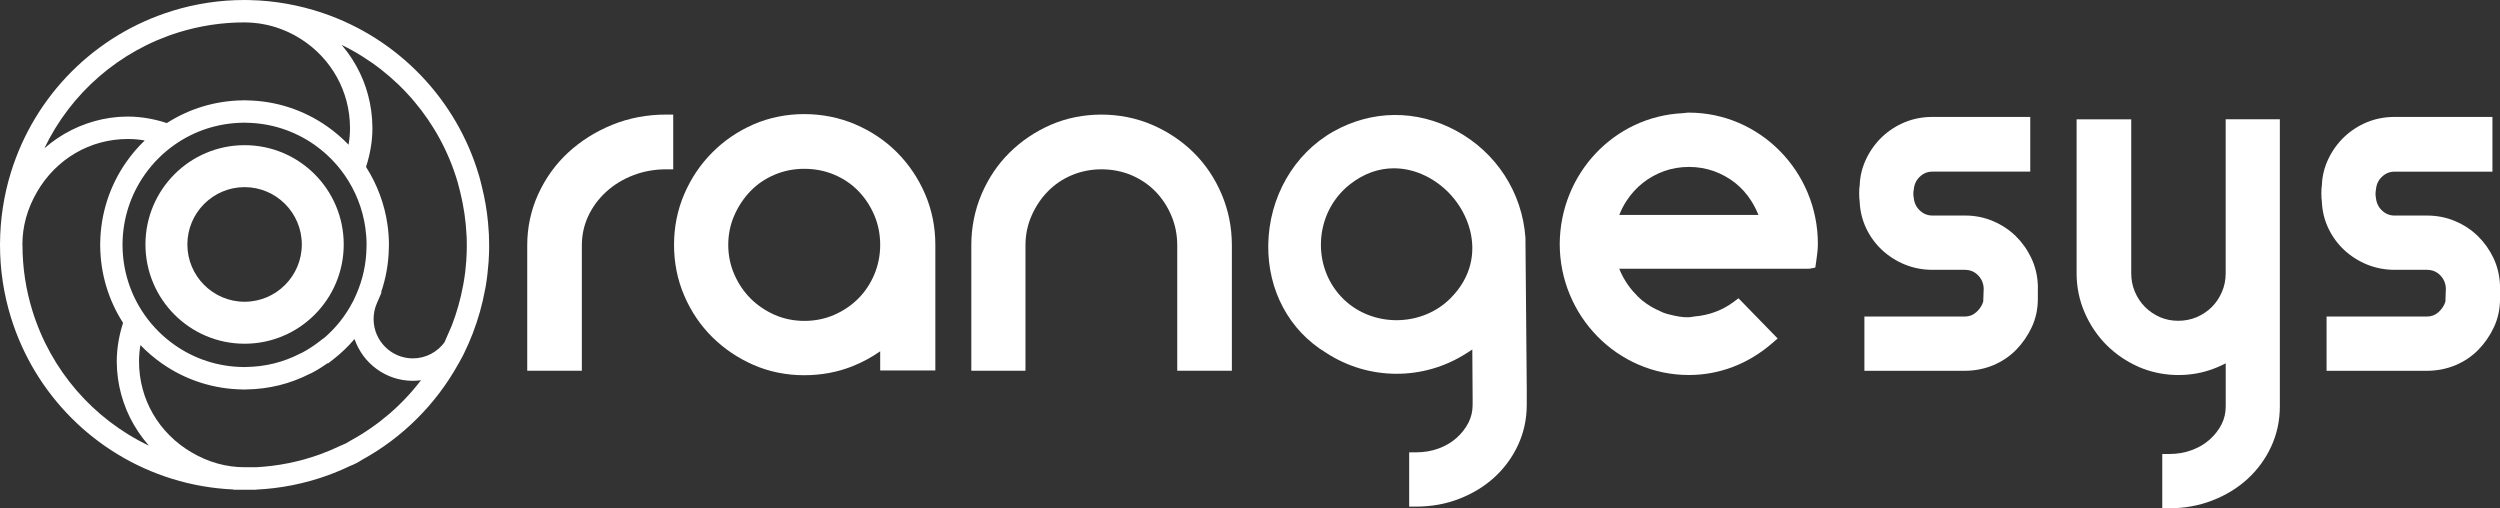 <svg width="856" height="174" viewBox="0 0 856 174" fill="none" xmlns="http://www.w3.org/2000/svg">
<rect x="0" y="0" width="856" height="174" fill="#333333" stroke="none"/>
<g clip-path="url(#clip0_12_24)">
<path d="M167.465 83.758V83.387C167.465 83.177 167.465 82.976 167.465 82.766L167.455 82.566C167.445 81.744 167.425 80.922 167.395 80.1L167.335 79.349C167.275 78.357 167.205 77.365 167.115 76.372L167.105 76.192C166.715 72.053 166.004 67.924 164.994 63.886C164.674 62.533 164.363 61.32 164.033 60.188C156.378 34.083 136.414 13.268 110.646 4.5C102.461 1.714 93.985 0.21 85.459 0.03C84.879 0.01 84.298 0 83.728 0C75.302 0 66.976 1.253 58.981 3.728C32.552 11.905 11.898 32.589 3.733 59.056C1.301 66.912 0.06 75.09 0.01 83.387C0.01 83.437 0.01 83.478 0 83.528C0 83.568 0 83.618 0 83.678V83.848C0 92.266 1.251 100.594 3.713 108.591C11.868 135.047 32.492 155.741 58.901 163.939C65.705 166.053 72.76 167.276 79.915 167.596V167.687H83.678C83.698 167.687 83.708 167.687 83.728 167.687H87.61V167.656H87.721L87.8 167.636C96.106 167.236 104.262 165.612 112.047 162.816C114.609 161.894 117.201 160.812 119.753 159.589C121.254 159.018 122.665 158.297 123.955 157.445C137.855 149.809 149.273 138.434 156.988 124.515C157.018 124.465 157.038 124.425 157.058 124.395L157.268 124.014C157.609 123.422 157.979 122.781 158.329 122.09C158.349 122.06 158.359 122.029 158.379 121.999L158.479 121.809C158.589 121.599 158.689 121.388 158.789 121.168L158.96 120.817L158.97 120.807C160.04 118.612 161.021 116.367 161.872 114.143C163.753 109.252 165.174 104.182 166.094 99.131L166.185 98.68C166.225 98.469 166.265 98.259 166.305 98.038C166.755 95.383 167.075 92.637 167.275 89.871L167.315 89.26C167.365 88.528 167.395 87.807 167.425 87.075C167.435 86.684 167.455 86.293 167.465 85.893C167.475 85.402 167.485 84.9 167.485 84.419L167.465 83.758ZM158.98 95.323C158.91 95.804 158.829 96.285 158.749 96.766C158.719 96.916 158.689 97.076 158.659 97.227L158.569 97.708C157.729 102.328 156.438 106.917 154.737 111.357L152.205 117.179C152.065 117.37 151.915 117.54 151.775 117.72C151.615 117.921 151.454 118.121 151.284 118.312C151.094 118.522 150.884 118.712 150.684 118.903C150.504 119.073 150.324 119.264 150.133 119.424C149.923 119.604 149.693 119.775 149.463 119.945C149.263 120.095 149.073 120.256 148.873 120.396C148.632 120.556 148.382 120.697 148.142 120.837C147.932 120.957 147.732 121.087 147.512 121.208C147.251 121.338 146.981 121.448 146.711 121.568C146.501 121.659 146.291 121.769 146.071 121.849C145.78 121.959 145.48 122.039 145.18 122.13C144.97 122.19 144.77 122.27 144.56 122.32C144.219 122.4 143.879 122.45 143.529 122.51C143.349 122.541 143.169 122.591 142.989 122.611C142.458 122.671 141.918 122.711 141.377 122.711C133.952 122.711 127.918 116.668 127.918 109.232C127.918 108.3 128.008 107.378 128.198 106.476C128.388 105.574 128.669 104.703 129.039 103.851L130.55 100.353L130.65 100.123L130.49 100.063C132.161 95.182 133.052 90.112 133.142 84.931V84.71C133.142 84.58 133.152 84.45 133.152 84.329C133.162 84.179 133.172 84.029 133.172 83.868C133.172 81.614 133.012 79.299 132.681 76.994C131.701 69.969 129.169 63.154 125.326 57.151C125.326 57.142 125.326 57.142 125.326 57.132C125.346 57.061 125.366 56.991 125.396 56.911C125.567 56.38 125.727 55.859 125.877 55.328C125.937 55.117 125.987 54.897 126.047 54.686C126.147 54.295 126.247 53.915 126.347 53.524C126.407 53.283 126.457 53.043 126.507 52.792C126.587 52.431 126.667 52.071 126.737 51.72C126.787 51.469 126.827 51.219 126.877 50.968C126.937 50.618 126.998 50.267 127.048 49.906C127.088 49.656 127.118 49.415 127.158 49.164C127.208 48.804 127.248 48.443 127.288 48.082C127.308 47.852 127.338 47.621 127.358 47.381C127.398 46.99 127.418 46.589 127.438 46.198C127.448 45.998 127.468 45.807 127.478 45.607C127.508 45.026 127.518 44.434 127.518 43.853C127.518 43.853 127.518 43.853 127.518 43.843L127.508 43.462C127.498 42.631 127.458 41.809 127.408 40.997C127.398 40.777 127.378 40.546 127.358 40.326C127.308 39.654 127.238 38.983 127.148 38.322C127.128 38.161 127.108 38.001 127.088 37.84C126.978 37.039 126.847 36.247 126.687 35.455C126.647 35.265 126.607 35.075 126.567 34.884C126.437 34.253 126.287 33.632 126.137 33.01C126.087 32.8 126.037 32.599 125.977 32.389C125.767 31.617 125.547 30.846 125.296 30.094C125.266 29.994 125.226 29.894 125.196 29.793C124.966 29.122 124.726 28.471 124.466 27.809C124.386 27.599 124.296 27.388 124.216 27.188C123.945 26.536 123.665 25.895 123.365 25.264C123.315 25.163 123.275 25.073 123.235 24.973C122.895 24.262 122.524 23.55 122.144 22.859C122.044 22.678 121.934 22.488 121.834 22.307C121.524 21.756 121.194 21.205 120.853 20.664C120.753 20.504 120.653 20.333 120.553 20.173C120.123 19.502 119.672 18.85 119.212 18.209C119.122 18.078 119.022 17.958 118.922 17.828C118.532 17.297 118.121 16.776 117.701 16.265C117.561 16.094 117.421 15.924 117.281 15.754C117.171 15.623 117.071 15.493 116.961 15.363C136.084 24.672 150.624 41.679 156.688 62.343C156.978 63.335 157.258 64.407 157.559 65.68C158.769 70.55 159.5 75.521 159.74 80.441L159.79 81.373C159.8 81.814 159.81 82.265 159.82 82.716L159.83 84.389C159.83 84.84 159.82 85.291 159.81 85.732C159.8 86.093 159.79 86.444 159.78 86.815C159.76 87.476 159.72 88.137 159.68 88.799L159.65 89.35C159.56 90.623 159.44 91.895 159.29 93.148L158.98 95.323ZM159.24 93.439C159.16 94.05 159.08 94.661 158.99 95.273L159.24 93.439ZM122.014 100.754C121.764 101.335 121.504 101.917 121.214 102.498C121.143 102.638 121.083 102.779 121.033 102.909C120.953 103.049 120.863 103.189 120.793 103.34C118.302 108.14 114.959 112.339 110.846 115.836L110.796 115.816L109.205 117.039C107.404 118.432 105.453 119.695 103.401 120.787C103.191 120.867 102.981 120.957 102.771 121.067C97.017 124.034 90.793 125.577 84.268 125.657C84.098 125.657 83.938 125.667 83.708 125.687C83.538 125.677 83.377 125.667 83.217 125.667C74.761 125.567 66.636 122.941 59.731 118.071C55.738 115.255 52.306 111.808 49.504 107.819V107.809C44.661 100.895 42.059 92.757 41.959 84.289C41.959 84.129 41.949 83.969 41.939 83.828C41.949 83.668 41.959 83.508 41.959 83.337C42.059 74.889 44.671 66.782 49.494 59.877C52.326 55.829 55.809 52.351 59.841 49.525L59.851 49.515C66.726 44.705 74.802 42.12 83.227 42.019C83.388 42.019 83.548 42.009 83.698 41.989L83.828 41.999C84.008 42.009 84.198 42.019 84.388 42.029C92.744 42.16 100.769 44.755 107.594 49.525C111.627 52.351 115.119 55.829 117.951 59.877C121.724 65.269 124.196 71.542 125.106 78.036C125.376 79.99 125.517 81.944 125.517 83.778L125.486 84.78C125.406 90.292 124.236 95.653 122.014 100.754ZM7.665 83.708C7.675 77.485 9.356 71.432 12.659 65.74C19.243 54.376 30.871 47.591 43.78 47.591H43.99C44.471 47.591 44.961 47.611 45.441 47.631C45.591 47.641 45.752 47.651 45.902 47.661C46.232 47.681 46.572 47.711 46.902 47.742C47.093 47.762 47.283 47.782 47.473 47.802C47.773 47.832 48.073 47.872 48.373 47.912C48.574 47.942 48.784 47.972 48.984 48.002C49.174 48.032 49.364 48.062 49.554 48.102C47.222 50.337 45.111 52.802 43.24 55.478C37.526 63.645 34.434 73.256 34.314 83.277C34.304 83.468 34.294 83.648 34.294 83.838C34.294 84.019 34.304 84.199 34.314 84.369C34.414 93.719 37.116 102.728 42.139 110.555C42.139 110.565 42.139 110.575 42.129 110.575C42.119 110.595 42.119 110.625 42.109 110.645C41.929 111.216 41.749 111.798 41.589 112.369C41.539 112.559 41.489 112.75 41.439 112.94C41.328 113.351 41.228 113.752 41.128 114.163C41.078 114.393 41.028 114.614 40.978 114.844C40.898 115.215 40.818 115.586 40.748 115.957C40.698 116.197 40.658 116.428 40.618 116.668C40.558 117.029 40.498 117.39 40.438 117.76C40.398 118.001 40.368 118.231 40.338 118.472C40.288 118.843 40.248 119.203 40.208 119.574C40.188 119.805 40.158 120.025 40.138 120.256C40.098 120.657 40.078 121.057 40.058 121.448C40.048 121.639 40.028 121.829 40.018 122.019C39.988 122.601 39.978 123.192 39.978 123.773C39.978 124.635 40.018 125.487 40.068 126.339C40.078 126.569 40.098 126.79 40.118 127.02C40.178 127.752 40.248 128.483 40.338 129.205C40.358 129.335 40.368 129.465 40.388 129.596C40.498 130.427 40.648 131.259 40.808 132.081C40.848 132.291 40.898 132.502 40.938 132.702C41.078 133.374 41.238 134.045 41.419 134.706C41.469 134.887 41.509 135.067 41.559 135.248C41.779 136.049 42.029 136.851 42.299 137.633C42.359 137.803 42.419 137.973 42.479 138.144C42.709 138.795 42.96 139.436 43.21 140.078C43.29 140.278 43.37 140.479 43.45 140.669C43.78 141.441 44.12 142.192 44.491 142.944C44.541 143.044 44.591 143.144 44.651 143.245C44.981 143.906 45.331 144.547 45.702 145.189C45.812 145.379 45.922 145.58 46.042 145.77C46.452 146.471 46.882 147.173 47.343 147.854C47.353 147.874 47.363 147.894 47.383 147.915C47.853 148.616 48.343 149.297 48.854 149.969C48.984 150.149 49.124 150.32 49.264 150.5C49.704 151.071 50.165 151.632 50.635 152.174C50.725 152.274 50.805 152.384 50.895 152.484C50.935 152.524 50.965 152.564 50.995 152.604C31.952 143.515 17.382 126.82 11.068 106.306C8.846 99.091 7.705 91.595 7.695 83.999L7.665 83.708ZM61.242 11.053C68.507 8.809 76.072 7.666 83.738 7.666C84.398 7.666 85.059 7.696 85.719 7.736C86.109 7.756 86.51 7.787 86.9 7.827C87.33 7.867 87.751 7.917 88.181 7.967C88.561 8.017 88.951 8.067 89.332 8.127C89.752 8.197 90.172 8.278 90.592 8.358C90.983 8.438 91.363 8.508 91.743 8.598C92.153 8.698 92.564 8.799 92.964 8.909C93.354 9.009 93.735 9.119 94.125 9.24C94.525 9.36 94.925 9.5 95.326 9.64C95.706 9.771 96.076 9.901 96.447 10.041C96.867 10.202 97.267 10.382 97.677 10.552C98.018 10.703 98.368 10.843 98.708 10.993C99.178 11.214 99.639 11.454 100.099 11.685C100.369 11.825 100.649 11.955 100.92 12.106C101.65 12.507 102.371 12.928 103.071 13.378C113.538 20.063 119.813 31.417 119.843 43.743V43.753V44.074V44.094C119.843 44.114 119.843 44.124 119.843 44.144C119.843 44.595 119.823 45.036 119.803 45.487C119.783 45.837 119.753 46.198 119.723 46.549C119.713 46.649 119.713 46.749 119.703 46.84C119.662 47.261 119.612 47.681 119.562 48.102C119.562 48.132 119.552 48.162 119.552 48.193C119.492 48.633 119.422 49.074 119.342 49.525C119.342 49.535 119.342 49.535 119.342 49.545C117.101 47.21 114.639 45.106 111.967 43.242C103.892 37.59 94.385 34.523 84.508 34.373L84.378 34.363C83.968 34.333 83.588 34.323 83.117 34.363C73.831 34.473 64.885 37.159 57.119 42.14C57.109 42.14 57.109 42.14 57.099 42.13C57.019 42.109 56.949 42.08 56.869 42.059C56.349 41.889 55.819 41.729 55.298 41.578C55.088 41.518 54.878 41.468 54.678 41.408C54.287 41.298 53.887 41.198 53.497 41.107C53.257 41.047 53.026 40.997 52.786 40.947C52.416 40.867 52.056 40.787 51.686 40.717C51.446 40.666 51.195 40.626 50.955 40.576C50.595 40.516 50.235 40.456 49.874 40.396C49.634 40.356 49.394 40.326 49.144 40.286C48.774 40.236 48.403 40.196 48.033 40.155C47.803 40.135 47.573 40.105 47.343 40.085C46.942 40.045 46.542 40.025 46.142 39.995C45.952 39.985 45.752 39.965 45.561 39.955C44.971 39.925 44.381 39.915 43.79 39.915H43.48C42.629 39.925 41.779 39.965 40.938 40.015C40.718 40.025 40.498 40.045 40.278 40.065C39.517 40.125 38.767 40.206 38.016 40.316C37.926 40.326 37.836 40.336 37.746 40.346C36.915 40.466 36.095 40.616 35.274 40.787C35.074 40.827 34.864 40.877 34.664 40.917C33.963 41.067 33.273 41.238 32.583 41.428C32.442 41.468 32.302 41.498 32.172 41.538C31.372 41.769 30.581 42.019 29.791 42.29C29.61 42.35 29.43 42.42 29.25 42.49C28.6 42.731 27.949 42.981 27.309 43.242C27.149 43.312 26.979 43.372 26.819 43.442C26.058 43.773 25.307 44.114 24.567 44.485C24.417 44.565 24.267 44.645 24.117 44.725C23.496 45.046 22.886 45.377 22.285 45.717C22.115 45.817 21.935 45.918 21.765 46.018C21.055 46.439 20.354 46.88 19.664 47.341C19.544 47.421 19.433 47.501 19.323 47.581C18.733 47.982 18.163 48.403 17.592 48.834C17.422 48.964 17.242 49.094 17.072 49.235C16.431 49.736 15.801 50.247 15.191 50.778C24.267 31.848 40.868 17.357 61.242 11.053ZM120.133 150.811L119.813 151.001C118.942 151.592 117.971 152.083 116.931 152.474L116.59 152.615C114.219 153.747 111.817 154.759 109.455 155.611C102.431 158.136 95.066 159.609 87.53 159.99V159.98H83.738C77.483 159.98 71.409 158.287 65.685 154.949C54.367 148.355 47.603 136.701 47.603 123.793C47.603 123.302 47.613 122.811 47.633 122.32C47.643 122.15 47.653 121.989 47.663 121.819C47.683 121.498 47.703 121.168 47.733 120.847C47.753 120.647 47.773 120.446 47.793 120.256C47.823 119.965 47.853 119.664 47.893 119.374C47.923 119.163 47.953 118.953 47.993 118.742C48.023 118.552 48.053 118.352 48.093 118.161C50.285 120.446 52.696 122.51 55.308 124.354C63.484 130.117 73.1 133.223 83.147 133.354C83.528 133.384 83.848 133.384 84.348 133.344C92.033 133.243 99.368 131.429 106.153 127.952L106.734 127.702C108.635 126.699 110.466 125.567 112.207 124.344L112.377 124.395L113.969 123.162C116.7 121.047 119.182 118.682 121.384 116.087C121.404 116.127 121.424 116.177 121.434 116.217C121.594 116.668 121.764 117.109 121.954 117.55C121.984 117.62 122.014 117.69 122.054 117.76C122.234 118.161 122.414 118.542 122.615 118.933C122.655 119.003 122.695 119.083 122.735 119.163C122.955 119.584 123.195 119.985 123.445 120.386C123.495 120.476 123.555 120.556 123.605 120.647C123.855 121.027 124.106 121.408 124.376 121.769C124.396 121.789 124.416 121.819 124.426 121.849C124.706 122.23 125.006 122.601 125.316 122.961C125.386 123.042 125.456 123.122 125.527 123.202C125.837 123.553 126.157 123.903 126.487 124.234C126.527 124.274 126.577 124.314 126.617 124.354C126.927 124.655 127.248 124.946 127.568 125.226C127.638 125.286 127.708 125.357 127.788 125.417C128.148 125.717 128.509 126.008 128.889 126.279C128.969 126.339 129.049 126.389 129.119 126.449C129.469 126.699 129.839 126.95 130.2 127.18C130.25 127.21 130.3 127.241 130.34 127.271C130.74 127.521 131.16 127.752 131.581 127.972C131.681 128.022 131.771 128.072 131.871 128.122C132.301 128.343 132.731 128.543 133.172 128.734C133.202 128.744 133.242 128.764 133.272 128.774C133.692 128.944 134.122 129.105 134.553 129.255C134.653 129.285 134.753 129.325 134.843 129.355C135.293 129.505 135.754 129.636 136.224 129.756C136.314 129.776 136.394 129.796 136.484 129.816C136.914 129.916 137.345 130.006 137.785 130.077C137.865 130.087 137.935 130.107 138.015 130.117C138.495 130.197 138.986 130.247 139.476 130.297C139.586 130.307 139.696 130.317 139.806 130.327C140.317 130.367 140.827 130.387 141.337 130.387C141.788 130.387 142.238 130.367 142.688 130.337C142.828 130.327 142.969 130.307 143.119 130.297C143.419 130.267 143.729 130.247 144.029 130.207C144.069 130.207 144.109 130.197 144.139 130.197C137.715 138.635 129.549 145.66 120.133 150.811Z" fill="white"/>
<path d="M83.748 49.706C65.005 49.706 49.804 64.928 49.804 83.698C49.804 102.468 65.005 117.69 83.748 117.69C102.491 117.69 117.691 102.468 117.691 83.698C117.691 64.928 102.491 49.706 83.748 49.706ZM83.748 103.32C72.94 103.32 64.154 94.521 64.154 83.698C64.154 72.875 72.94 64.076 83.748 64.076C94.555 64.076 103.341 72.875 103.341 83.698C103.341 94.521 94.555 103.32 83.748 103.32Z" fill="white"/>
<path d="M209.654 42.721C203.951 45.046 198.877 48.233 194.584 52.191C190.261 56.179 186.809 60.97 184.307 66.421C181.805 71.913 180.524 77.816 180.524 83.979V126.95H199.227V83.979C199.227 80.441 199.968 77.074 201.429 73.957C202.91 70.801 204.991 67.995 207.603 65.63C210.225 63.245 213.327 61.35 216.829 60.008C220.322 58.655 224.124 57.973 228.127 57.973H230.509V39.233H228.127C221.603 39.223 215.378 40.396 209.654 42.721Z" fill="white"/>
<path d="M853.748 88.308C852.387 85.472 850.586 82.946 848.395 80.812C846.193 78.667 843.571 76.944 840.609 75.701C837.637 74.438 834.425 73.807 831.093 73.807H819.905C818.244 73.807 816.843 73.246 815.622 72.093C814.381 70.931 813.691 69.548 813.501 67.644C813.331 66.752 813.331 65.93 813.531 64.878C813.691 63.094 814.371 61.651 815.622 60.489C816.853 59.336 818.254 58.775 819.905 58.775H853.408V40.035H819.905C816.583 40.035 813.421 40.636 810.499 41.829C807.597 43.022 804.975 44.705 802.703 46.85C800.452 48.994 798.61 51.53 797.249 54.376C795.869 57.262 795.108 60.358 795.028 63.285C794.898 64.036 794.828 65.018 794.828 66.211C794.828 67.403 794.898 68.375 794.988 68.816C795.108 72.153 795.869 75.31 797.249 78.206C798.61 81.062 800.462 83.568 802.733 85.672C804.995 87.757 807.607 89.41 810.499 90.583C813.431 91.775 816.593 92.386 819.905 92.386H830.933C832.774 92.386 834.265 92.988 835.486 94.2C836.737 95.453 837.387 96.986 837.467 98.76L837.307 103.28C836.867 104.673 836.086 105.855 834.935 106.887C833.805 107.899 832.494 108.39 830.933 108.39H796.619V126.96H830.933C834.365 126.96 837.637 126.329 840.679 125.076C843.721 123.813 846.393 122.009 848.605 119.745C850.776 117.51 852.568 114.914 853.919 112.028C855.309 109.072 856.01 105.805 856.01 102.328V97.698C855.88 94.361 855.119 91.204 853.748 88.308Z" fill="white"/>
<path d="M408.692 52.241C404.669 48.273 399.896 45.066 394.502 42.741C383.674 38.071 370.505 38.071 359.778 42.741C354.434 45.076 349.701 48.273 345.688 52.241C341.645 56.23 338.413 61.02 336.092 66.471C333.76 71.953 332.579 77.846 332.579 83.969V126.94H351.122V83.979C351.122 80.431 351.822 77.034 353.193 73.897C354.584 70.71 356.466 67.894 358.797 65.519C361.099 63.164 363.861 61.29 367.013 59.968C373.397 57.262 381.153 57.352 387.367 59.968C390.509 61.3 393.281 63.174 395.583 65.519C397.904 67.894 399.756 70.7 401.086 73.877C402.417 77.014 403.088 80.421 403.088 83.979V126.95H421.791V83.979C421.791 77.846 420.61 71.953 418.278 66.481C415.967 61.02 412.734 56.23 408.692 52.241Z" fill="white"/>
<path d="M307.152 52.191C303.119 48.152 298.316 44.916 292.852 42.581C281.914 37.881 268.735 37.911 258.018 42.581C252.674 44.916 247.921 48.142 243.898 52.191C239.855 56.23 236.633 61.02 234.311 66.411C231.97 71.833 230.789 77.705 230.789 83.848C230.789 89.991 231.97 95.864 234.311 101.275C236.633 106.687 239.865 111.447 243.908 115.445C247.941 119.424 252.684 122.631 258.018 124.956C263.382 127.291 269.216 128.473 275.36 128.473C281.154 128.473 286.658 127.461 291.731 125.467C295.173 124.104 298.406 122.37 301.378 120.286V126.85H320.261V83.848C320.261 77.705 319.08 71.833 316.738 66.411C314.407 61.02 311.174 56.23 307.152 52.191ZM299.366 93.97C298.035 97.137 296.184 99.912 293.873 102.227C291.561 104.542 288.779 106.436 285.597 107.819C279.423 110.525 271.637 110.605 265.283 107.819C262.111 106.416 259.329 104.542 257.007 102.217C254.696 99.912 252.814 97.126 251.423 93.94C250.052 90.803 249.352 87.406 249.352 83.848C249.352 80.291 250.052 76.894 251.423 73.757C252.824 70.56 254.706 67.744 257.027 65.369C259.329 63.004 262.091 61.14 265.253 59.807C268.405 58.474 271.807 57.803 275.37 57.803C279.032 57.803 282.485 58.474 285.637 59.807C288.799 61.14 291.561 63.014 293.863 65.369C296.174 67.744 298.035 70.54 299.376 73.727C300.707 76.863 301.378 80.271 301.378 83.838C301.378 87.406 300.697 90.823 299.366 93.97Z" fill="white"/>
<path d="M690.156 80.802C687.954 78.657 685.332 76.934 682.37 75.691C679.398 74.428 676.186 73.797 672.854 73.797H661.656C659.995 73.797 658.594 73.236 657.373 72.083C656.132 70.921 655.442 69.538 655.252 67.634C655.082 66.742 655.082 65.92 655.282 64.868C655.442 63.084 656.122 61.641 657.373 60.479C658.604 59.326 660.005 58.765 661.656 58.765H695.159V40.035H661.656C658.334 40.035 655.172 40.636 652.25 41.829C649.348 43.022 646.726 44.705 644.454 46.85C642.203 48.994 640.361 51.53 639 54.376C637.619 57.262 636.859 60.358 636.779 63.285C636.649 64.036 636.579 65.018 636.579 66.211C636.579 67.403 636.649 68.375 636.739 68.816C636.859 72.153 637.619 75.31 639 78.206C640.361 81.062 642.213 83.568 644.484 85.672C646.746 87.757 649.358 89.41 652.25 90.583C655.182 91.775 658.344 92.386 661.656 92.386H672.684C674.525 92.386 676.016 92.988 677.237 94.2C678.488 95.453 679.138 96.986 679.218 98.76L679.058 103.28C678.618 104.673 677.837 105.855 676.686 106.887C675.556 107.899 674.245 108.39 672.684 108.39H638.37V126.96H672.684C676.116 126.96 679.388 126.329 682.43 125.076C685.473 123.813 688.144 122.009 690.356 119.745C692.527 117.51 694.319 114.914 695.67 112.028C697.06 109.072 697.761 105.805 697.761 102.328V97.698C697.641 94.371 696.88 91.214 695.499 88.308C694.148 85.472 692.347 82.946 690.156 80.802Z" fill="white"/>
<path d="M578.279 38.562C577.788 38.562 577.328 38.612 576.858 38.682C576.637 38.702 576.417 38.742 576.197 38.752C552.741 39.865 534.238 59.366 534.048 83.478C534.048 108.25 553.872 128.403 578.239 128.403C588.696 128.403 598.553 124.645 606.768 117.54L608.67 115.896L595.26 102.127L593.609 103.36C589.787 106.226 585.203 107.95 580.18 108.36L579.549 108.471C577.498 108.841 575.517 108.541 573.195 108.07L572.595 107.909C571.624 107.699 570.663 107.489 569.442 107.018L568.762 106.707C568.342 106.547 567.941 106.346 567.211 105.985C566.5 105.635 565.81 105.274 565.12 104.853C564.229 104.312 563.388 103.741 562.328 102.899C561.247 102.027 560.256 101.005 559.125 99.732C558.465 98.99 557.855 98.179 557.254 97.317C557.034 96.996 556.824 96.676 556.554 96.225C555.703 94.872 555.003 93.469 554.442 92.026H619.437L621.558 91.625L621.859 89.581C622.139 87.626 622.439 85.612 622.439 83.468C622.429 58.745 602.625 38.592 578.279 38.562ZM602.095 73.597H554.442C555.073 71.953 555.893 70.36 556.874 68.846C558.425 66.451 560.306 64.377 562.458 62.663C564.619 60.95 567.071 59.587 569.733 58.615C575.076 56.67 581.541 56.67 586.885 58.615C589.546 59.587 591.998 60.95 594.16 62.653C596.301 64.367 598.152 66.441 599.653 68.816C600.614 70.35 601.425 71.943 602.095 73.597Z" fill="white"/>
<path d="M762.075 40.847V93.559C762.075 95.824 761.645 97.968 760.804 99.922C759.964 101.897 758.803 103.64 757.342 105.103C755.891 106.547 754.15 107.719 752.178 108.581C748.236 110.264 743.362 110.254 739.57 108.591C737.618 107.729 735.907 106.557 734.456 105.114C733.005 103.66 731.834 101.907 730.994 99.933C730.153 97.978 729.733 95.834 729.733 93.569V40.857H711.03V93.569C711.03 98.329 711.971 102.879 713.822 107.108C715.653 111.307 718.165 115.025 721.297 118.151C724.409 121.268 728.112 123.783 732.315 125.637C739.87 128.934 748.796 129.275 756.461 126.77C758.413 126.128 760.294 125.337 762.085 124.395V134.666V139.166C762.085 141.401 761.615 143.405 760.654 145.309C759.654 147.243 758.283 149.007 756.561 150.54C754.85 152.063 752.789 153.266 750.427 154.138C748.076 155.01 745.484 155.451 742.742 155.451H740.36V174.03H742.742C747.986 174.03 752.969 173.128 757.542 171.344C762.125 169.561 766.168 167.095 769.56 163.989C772.963 160.872 775.685 157.154 777.646 152.925C779.617 148.676 780.618 144.046 780.618 139.166V134.666V40.847H762.075Z" fill="white"/>
<path d="M522.77 134.115L522.31 81.383C521.199 65.85 512.303 52.141 498.494 44.715C485.034 37.47 469.744 37.6 456.525 45.046C443.005 52.682 434.469 67.564 434.249 83.908C434.039 99.421 441.474 113.231 454.063 120.797C468.573 130.297 487.406 130.387 502.016 121.017C502.747 120.576 503.457 120.135 504.117 119.654L504.228 136.109V138.595C504.228 140.829 503.757 142.834 502.797 144.738C501.796 146.672 500.425 148.436 498.704 149.969C496.993 151.492 494.931 152.695 492.57 153.567C490.218 154.438 487.626 154.879 484.884 154.879H482.503V173.459H484.884C490.128 173.459 495.111 172.557 499.684 170.773C504.268 168.989 508.31 166.524 511.703 163.417C515.105 160.301 517.827 156.583 519.788 152.354C521.76 148.105 522.76 143.475 522.76 138.595V134.095H522.77V134.115ZM496.652 102.127C487.236 111.597 471.315 112.179 461.168 103.47C455.394 98.51 452.162 91.194 452.282 83.397C452.402 75.501 455.934 68.185 461.948 63.335C466.962 59.296 472.236 57.623 477.269 57.623C484.954 57.623 492.089 61.531 496.892 66.882C499.875 70.209 502.216 74.378 503.357 78.898C505.258 86.414 503.857 94.912 496.652 102.127Z" fill="white"/>
</g>
<defs>
<clipPath id="clip0_12_24">
<rect width="856" height="174" fill="white"/>
</clipPath>
</defs>
</svg>
